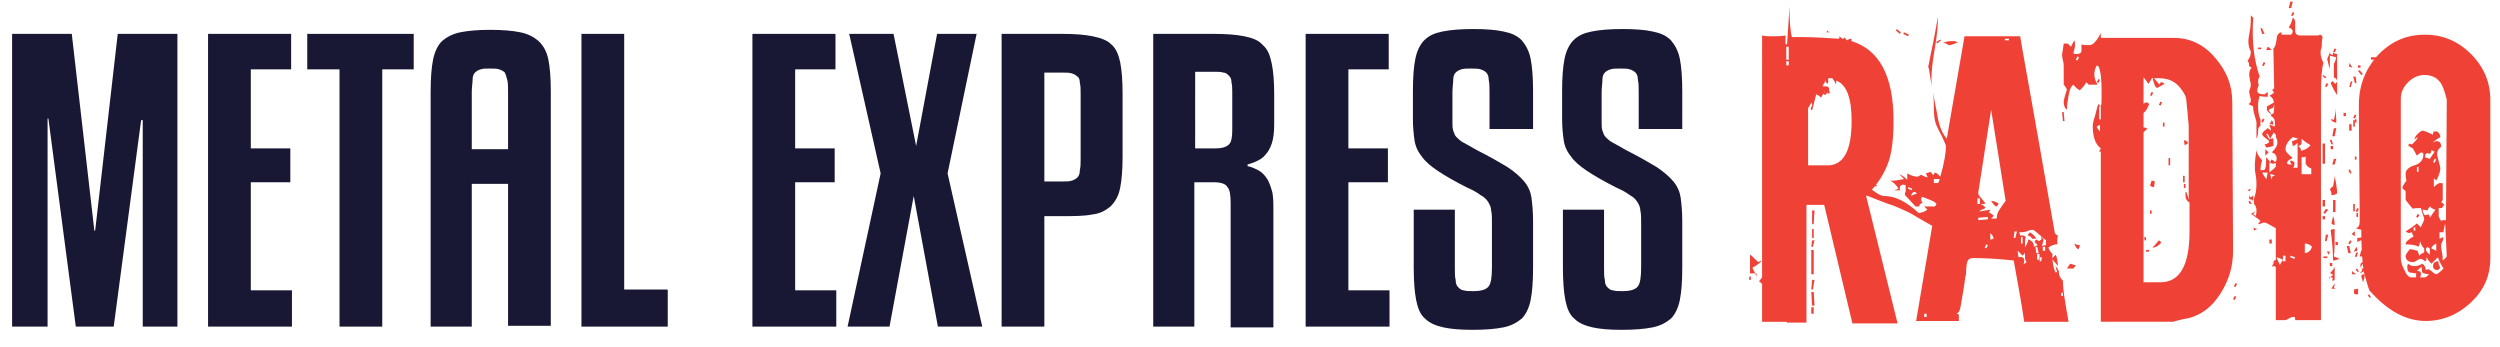 <?xml version="1.0" encoding="utf-8"?>
<!-- Generator: Adobe Illustrator 17.1.0, SVG Export Plug-In . SVG Version: 6.00 Build 0)  -->
<!DOCTYPE svg PUBLIC "-//W3C//DTD SVG 1.1//EN" "http://www.w3.org/Graphics/SVG/1.1/DTD/svg11.dtd">
<svg version="1.1" id="Layer_1" xmlns="http://www.w3.org/2000/svg" xmlns:xlink="http://www.w3.org/1999/xlink" x="0px" y="0px"
	 viewBox="0 0 310 43" enable-background="new 0 0 310 43" xml:space="preserve">
<g>
	<path fill="#EF4136" d="M242.9,5.2c-0.5,0.2-0.9,0.4-1.2,0.4c-0.1,0-0.2-0.1-0.4-0.2c-0.2-0.1-0.3-0.1-0.4-0.1
		c0.3-0.1,0.7-0.2,1-0.2c0.1,0,0.3,0,0.5,0C242.6,5.2,242.8,5.3,242.9,5.2 M240.7,5l-0.5,0.4l-0.1-0.2l0.5-0.3L240.7,5z M236.7,4.3
		l-0.1,0.2L236,4.2l0.1-0.2L236.7,4.3z M235.7,4l-0.1,0.2l-0.5-0.4l0.1-0.2L235.7,4z M226.9,4c-0.3,0-0.4,0-0.4,0.1v0
		c0-0.2,0.1-0.3,0.1-0.3C226.7,3.9,226.8,4,226.9,4 M229.6,15c0-2.8-0.6-4.5-1.9-5c0,0.2,0,0.4-0.1,0.4c0-0.2-0.2-0.4-0.4-0.7h-0.5
		c0,0.1,0,0.2,0,0.3c0,0.2,0,0.3-0.1,0.4c-0.2-0.2-0.3-0.4-0.3-0.5c0,0.4-0.1,0.6-0.4,0.6c0.1,0,0.2,0,0.2,0.1
		c0,0.1-0.1,0.1-0.1,0.2c0.1-0.1,0.2-0.1,0.4-0.1c0.2,0,0.4,0.1,0.4,0.3c0,0.3,0.1,0.5,0.1,0.5c0,0-0.1,0.1-0.1,0.1c0,0-0.1,0-0.1,0
		c-0.1,0-0.1-0.1-0.1-0.2c0,0.1-0.1,0.2-0.3,0.4l-0.2-0.2c0.1-0.1,0.2-0.2,0.2-0.3l-0.5,0.8c-0.1-0.1-0.3-0.3-0.6-0.4
		c-0.1,0.5-0.3,1.1-0.5,2l-0.2-0.2c0.1-0.2,0.2-0.4,0.2-0.5c0-0.1,0-0.2-0.1-0.3c0,0.1-0.1,0.2-0.2,0.4c-0.1,0.1-0.2,0.3-0.2,0.4v7
		h2.7C228.7,20.3,229.6,18.5,229.6,15 M221.8,7.6h-0.3v0.5h0.3V7.6z M221.8,5.8h-0.3v1.6h0.3V5.8z M221.5,39.9h-3v-4.7
		c-0.2-0.2-0.3-0.3-0.4-0.3l0.4-0.5V4.4c0.4,0.1,0.9,0.1,1.3,0.1c0.5,0,1,0,1.6-0.1c0,0.2,0,0.6,0,1c0,0.1,0.1,0.1,0.2,0.1
		c0.1-1.5,0.2-3,0.3-4.7c0,1.9,0.1,3.1,0.3,3.8c0.4,0,1,0,1.5,0c1.2,0,2.6,0.1,4.3,0.2c0.1-0.1,0.1-0.1,0.1-0.2c0-0.1,0-0.1-0.1-0.2
		c0.2,0.2,0.4,0.4,0.5,0.4c0.2,0,0.2-0.1,0.2-0.2l0.3,0.4c0.2-0.1,0.4-0.2,0.5-0.2c0.1,0,0.1,0.1,0.1,0.3c3.5,1.1,5.2,4.4,5.2,9.9
		c0,2.1-0.2,3.8-0.6,5c-0.5,1.5-1.4,2.9-2.8,4.3l3.9,15.8h-5.6l-3.5-14.7h-2.2V40h-2.4 M217.1,34.7h-0.2v-0.4h0.2V34.7z"/>
	<path fill="#EF4136" d="M257.9,30.4c0,0.2-0.1,0.4-0.2,0.5c-0.1,0-0.3-0.2-0.5-0.7C257.4,30.3,257.6,30.4,257.9,30.4 M255.8,36.3
		h-0.2v0.4h0.2V36.3z M255.2,33c-0.4-0.5-0.7-0.8-0.7-0.9c0-0.1,0.1-0.2,0.4-0.5C255,31.7,255.1,32.1,255.2,33 M253.6,30.6h-0.3v0.5
		h0.3V30.6z M253.2,31.9H253l-0.1,0.5h0.2L253.2,31.9z M252.9,31.5h-0.3v0.7h0.3V31.5z M252.8,31.4l-0.2-0.8h-0.2l0.1,0.8H252.8z
		 M252.5,29.6h-0.5c-0.2-0.3-0.4-0.4-0.6-0.4l0.3-0.4C252,29,252.3,29.2,252.5,29.6 M250.8,29.4h-0.2v0.8h0.2V29.4z M254,30
		c-0.1-0.1-0.5-0.3-1-0.8c-0.5-0.4-0.8-0.7-0.9-0.7c-0.2,0-0.4,0-0.8,0.2c-0.4,0.1-0.6,0.1-0.8,0.1h-0.1c0,0.2,0.1,0.3,0.1,0.4
		c0.1,0,0.2,0,0.3,0c0.2,0,0.3,0.1,0.4,0.2c-0.1,0.2-0.1,0.4-0.1,0.7v0.2c0,0.1,0,0.2,0,0.4c0.2-0.4,0.4-0.7,0.4-1
		c0.4,0.1,0.7,0.4,0.7,0.8c0,0,0,0.1,0,0.1c0.3-0.1,0.4-0.2,0.4-0.2c0,0,0.1,0,0.1,0c-0.2-0.2-0.4-0.3-0.4-0.5l0.2-0.2
		c0.1,0.1,0.2,0.1,0.4,0.2c0-0.1,0.1-0.1,0.2-0.2c0.1,0.1,0.1,0.2,0.1,0.3c-0.1-0.5-0.1-0.7-0.1-0.7l0.3,0.4c0,0.1,0,0.2-0.1,0.4
		c0,0.2-0.1,0.3-0.1,0.4c0.1,0,0.3-0.1,0.5-0.1c0-0.2,0-0.4,0-0.7C253.7,29.8,253.9,29.9,254,30 M251.3,32.5
		c-0.2-0.2-0.2-0.5-0.2-0.8c0-0.1,0-0.2,0-0.4c0,0.1-0.1,0.2-0.3,0.4l-0.6-0.6c0,0.4,0.1,0.7,0.1,0.8c0.4-0.1,0.7,0,0.7,0.4
		c0,0.1,0,0.3-0.1,0.5L251.3,32.5z M250.1,28.7h-0.3l-0.1,0.8h0.2L250.1,28.7z M249.1,4.8h-0.5V5h0.5V4.8z M247.8,25.2
		c0,0.2-0.1,0.3-0.2,0.4c-0.2,0-0.4-0.2-0.7-0.7C247.1,24.9,247.4,25,247.8,25.2 M247.2,29.6c0-0.2-0.1-0.4-0.4-0.7v0.3
		c0,0.2,0,0.3,0,0.5C247,29.7,247.1,29.6,247.2,29.6 M246.5,30.4l-0.2-0.1l-0.2,0.4l0.2,0.1L246.5,30.4z M246.5,27.2v-0.3l-1.2,0.1
		v0.3L246.5,27.2z M248.7,24.9l-1.8-11.3l-1.6,10.3c0,0.2,0.1,0.4,0.4,0.7c0.3,0.4,0.5,0.6,0.5,0.6c-0.1,0.1-0.3,0.1-0.6,0.1
		c0.4,0.2,0.6,0.4,0.6,0.5c-0.2,0.1-0.5,0.2-0.8,0.4c0.2,0,0.4,0,0.7-0.1c0.3,0,0.6-0.1,0.7-0.1c0,0.1-0.1,0.2-0.2,0.3l0.6,0.4
		c0,0.1-0.1,0.2-0.3,0.4h0.7v-0.1c0-0.3,0.1-0.7,0.4-1.1C248.2,25.6,248.4,25.3,248.7,24.9 M245.5,24.6h-0.3v0.7h0.3V24.6z
		 M240.5,22.2h-0.7v0.5h0.5C240.4,22.6,240.5,22.4,240.5,22.2 M240.3,2.3c0,0.9-0.1,2.1-0.4,3.8c-0.3,1.7-0.4,2.9-0.4,3.7
		c0,0.5,0,0.9,0.1,1.4c-0.1-0.6-0.2-1.4-0.4-2.6c0-0.1-0.1-0.2-0.1-0.4l0,0.1c0-0.1,0.2-0.9,0.5-2.5c0.2-0.8,0.4-2.1,0.7-3.7V2.3z
		 M238.9,38.9h-0.3v0.4h0.3V38.9z M237.7,24c-0.1-0.1-0.2-0.2-0.3-0.2c-0.2,0-0.4,0.2-0.4,0.5C237.1,24.2,237.4,24.1,237.7,24
		 M237.1,23.4l-0.5-0.2v0.2l0.5,0.2L237.1,23.4z M232.7,23.1h-0.4v-0.2h0.4V23.1z M232.3,21.7l-1.5-0.6l0.7-0.2
		C231.6,21.1,231.9,21.3,232.3,21.7 M256.5,39.9h-5.5c-0.4-2.8-0.9-5.3-1.3-7.6c-1.9-0.2-3.5-0.3-5-0.3c-0.5,0-0.7,0.2-0.8,0.6
		c0,0.1-0.1,0.5-0.1,1.1c0,0.2,0,0.4-0.1,0.6c-0.1,0.9-0.3,2.1-0.6,3.8c-0.1,0.4-0.2,0.7-0.5,0.8l0.3,0.1v0.8h-5.3l2-11.8
		c-0.2-0.1-0.9-0.5-2.1-1.2c-0.6-0.4-1.5-0.8-2.7-1.3c-1-0.3-2.4-0.9-4.2-1.6c-0.1,0-0.3-0.2-0.7-0.6c-0.3-0.3-0.6-0.4-0.8-0.4
		l-0.2-0.3c0,0,0-0.1,0-0.1c0-0.1-0.1-0.2-0.3-0.2c0.3-0.2,0.8-0.2,1.3-0.2c0.3,0,0.9,0.4,1.8,1.1c0.9,0.7,1.5,1.1,1.9,1.1
		c1.4,0,2.8,0.7,4.3,2.1c0.3,0,0.7-0.1,1.1-0.4l-0.4-0.4h0.9l0.3,0c0.1,0,0.1,0,0.1,0l0.2-0.2l0-0.1c0-0.2-0.6-0.5-1.8-0.9l-0.1,0.4
		l0,0c0.1,0.1,0.1,0.2,0.2,0.4c-0.1,0-0.2,0-0.3,0.1c-0.1,0.1-0.1,0.2-0.1,0.3h-0.5c0-0.1-0.3-0.3-0.7-0.8c-0.4-0.4-0.6-0.6-0.6-0.7
		c0-0.1,0-0.2,0.1-0.3V23c-0.1-0.1-0.2-0.1-0.3-0.1c-0.3,0-0.5,0.2-0.4,0.7h-0.8c0.2,0,0.3-0.1,0.6-0.2c-0.2-0.4-0.6-0.8-1-1
		c0.1,0,0.2,0,0.4,0c0.3,0,0.8-0.1,1.3-0.2l-0.6-0.6c0.5,0.2,0.8,0.5,1,0.7c0-0.2,0-0.5,0-0.8c0.5,0.3,0.9,0.4,1.2,0.4
		c0.1,0,0.2,0,0.3-0.1c0.1-0.1,0.2-0.1,0.3-0.1c0.1,0.1,0.4,0.2,0.7,0.3c0,0,0-0.1,0-0.1l-0.2-0.4c0.4-0.1,0.6-0.2,0.5-0.2
		c0.1,0,0.2,0.1,0.4,0.4c0.1,0,0.1-0.1,0.2-0.3c0.2,0,0.4,0.2,0.7,0.5c0.5-1.7,0.7-3,0.7-3.8c0-0.1-0.2-0.5-0.5-1.2
		c-0.4-0.7-0.6-1.2-0.7-1.4c-0.2-0.5-0.3-1.2-0.3-2c0-0.5,0-1.1-0.1-2c0,0.1,0.2,1,0.5,2.6c0.2,1.4,0.6,2.4,1.2,3.1l2.2-12.7h6.9
		c0,0.2,1.5,8.3,4.3,24.4c0.1,0.2,0.3,0.3,0.4,0.3c-0.1,0.2-0.1,0.6-0.1,1.1h-0.1c-0.2,0-0.6,0.1-1,0.4c0.1,0.3,0.3,0.6,0.6,0.9
		l-0.1-0.2v0.4c0,0.7,0.1,1.4,0.4,2l0.2-0.1c-0.1-0.2-0.2-0.5-0.2-0.8c0,0.1,0.2,0.4,0.4,0.7c0,0.1,0,0.2,0,0.2c0,0.4,0.2,0.7,0.5,1
		C255.8,36,256.1,37.6,256.5,39.9 M228.2,21.6l-0.3,0.3c-0.3-0.1-0.7-0.5-1.1-1c0.6,0.4,0.9,0.6,1,0.6c0.1,0,0.2,0,0.2-0.1
		c0,0,0-0.1-0.1-0.1C228,21.3,228.1,21.4,228.2,21.6 M226.4,21.2l-0.8-0.1v-0.3l0.8,0.2V21.2z"/>
	<path fill="#EF4136" d="M271,23.3h-0.2v-0.5h0.2V23.3z M271.3,17.8l-0.4,0.2l-0.1-0.6C271.1,17.4,271.3,17.6,271.3,17.8
		 M270.9,22.6h-0.2v-0.8h0.2V22.6z M269.1,20.5h-0.2v-0.9h0.2V20.5z M268.4,15.7h-0.2v-0.5h0.2V15.7z M268.1,12.7l-0.2,0.4l-0.2-0.1
		l0.2-0.4L268.1,12.7z M268,30.1c-0.4,0.4-0.7,0.6-1.1,0.6c0.2-0.2,0.5-0.5,0.8-0.9C267.9,29.9,267.9,30,268,30.1 M266.8,26.5h-0.2
		v-0.4h0.2V26.5z M267,11.5l-0.2,0.4l-0.2-0.1l0.2-0.4L267,11.5z M267.2,22.5l-0.1,0.7c-0.2,0-0.4-0.1-0.5-0.2l0.2-0.6
		C266.8,22.4,267,22.4,267.2,22.5 M266.5,31.2h-0.4V31h0.4V31.2z M266.1,29.8h-0.2v-0.4h0.2V29.8z M271.5,28.7v-3.6
		c-0.4-0.2-0.5-0.5-0.5-1v-0.3h0.1c0.2,0.5,0.3,0.9,0.3,1l0-9v-0.2c-0.1-1.2-0.2-2.2-0.3-3.2c0-0.3-0.2-0.8-0.6-1.3
		c-0.7-1-1.6-1.4-2.8-1.4c-0.2,0-0.4,0-0.6,0c0.2,0.2,0.4,0.5,0.7,0.8c0-0.2,0.1-0.3,0.2-0.3c0.2,0,0.3,0.1,0.4,0.2
		c-0.2,0.1-0.5,0.3-0.9,0.5c-0.2,0-0.4-0.4-0.6-1.3c-0.1,0.2-0.3,0.5-0.5,0.8c-0.2-0.3-0.4-0.6-0.6-0.8v3.4c0-0.2,0.2-0.3,0.4-0.3
		c0.1,0,0.2,0.1,0.3,0.2c-0.2,0.5-0.4,0.9-0.7,1.1v1.8c0.2,0,0.4,0.1,0.5,0.2c-0.1,0-0.3,0.2-0.5,0.4V35h2.1
		C270.3,35,271.5,32.9,271.5,28.7 M218.4,32.3c0,0.2-0.4,0.5-1.1,0.9c0.3,0.6,0.5,1,0.5,1.2v-0.1c0,0,0-0.1,0-0.2c0-0.1,0-0.2,0-0.2
		h-0.8v-0.8c0-0.9,0-1.4,0-1.5c0.1,0,0.3,0.2,0.6,0.5c0.3,0.3,0.4,0.4,0.5,0.4C218,32.5,218.2,32.4,218.4,32.3 M260.5,13.2h-0.2v1.6
		h0.2V13.2z M260.4,16.3v-0.8c-0.1,0-0.2,0.1-0.4,0.2C260,15.8,260.2,16.1,260.4,16.3 M260.4,9.9l-0.2,0.4l-0.2-0.1l0.2-0.4
		L260.4,9.9z M257.8,7.1L257.6,7l-0.2,0.4l0.2,0.1L257.8,7.1z M257.4,32.9l-0.3,0.4h-0.8c0.1-0.2,0.3-0.4,0.4-0.6L257.4,32.9z
		 M256,15h-0.2l-0.1-1.1h0.2L256,15z M276.9,31.1c0,1.9-0.5,3.6-1.5,5.2c-1.1,1.8-2.5,2.8-4.2,3.2c-0.2,0-0.6,0.1-1,0.2l-0.4,0.1
		c-0.2,0-0.2,0.1-0.2,0.1h-9.1V18.8c0,0-0.1,0-0.1,0c0,0-0.1,0-0.1,0.1c0-0.2,0.1-0.3,0.2-0.5c-0.7-0.5-1-1.5-1-2.8
		c0-0.2,0.1-0.7,0.3-1.3c0.2-0.8,0.3-1.2,0.4-1.4l0.3,0.3c0.1-0.2,0.1-0.8,0.1-1.7c0-1.6-0.1-2.7-0.4-3.3c-0.1,0-0.1,0-0.2-0.1
		c-0.2,0.4-0.3,0.7-0.3,1.1c0,0.4,0.1,0.8,0.4,1.3H259l-0.3-0.3c-0.2,0.4-0.5,0.7-0.8,1c-0.2-0.1-0.5-0.3-0.8-0.7
		c-0.3,0.2-0.5,0.7-0.6,1.4c-0.1,0.6-0.2,1.1-0.2,1.7c-0.3-0.2-0.4-0.6-0.4-1c0-0.1,0.1-0.6,0.4-1.5c-0.2-0.4-0.4-0.6-0.4-0.6
		c0-0.2,0-0.6,0-1.1c0-0.5,0-0.8,0-1.1c0-0.2,0-0.5-0.1-0.8c-0.1-0.4-0.1-0.7-0.1-0.8c0,0,0.1-0.5,0.2-1.3h0.5l0.4,0.4l0.4-0.8
		c0.1,0.2,0.1,0.4,0.1,0.6c0,0.3-0.1,0.6-0.2,1c0.1,0.1,0.2,0.1,0.4,0.1c0.3,0,0.6-0.1,0.6-0.4c0,0,0-0.3,0-0.8
		c0.2,0.1,0.5,0.1,1,0.1c0.4,0,0.9-0.5,1.4-1.5v0.6h9.1c1.9,0,3.7,0.8,5.1,2.5c1.4,1.6,2.1,3.4,2.1,5.4L276.9,31.1z"/>
	<path fill="#EF4136" d="M296.5,27.2c-0.1-0.6-0.4-1-0.8-1.2l0.7-0.6C296.5,25.7,296.5,26.3,296.5,27.2 M294.6,31.3h-0.3v-0.5h0.3
		V31.3z M295.1,7.4H294V7.1h1.1V7.4z M294.1,9.8l-0.4,0.5l-0.2-0.1l0.4-0.5L294.1,9.8z M294,9.5l-0.4,0.2V9.4l0.3-0.2L294,9.5z
		 M293.4,10.5l-0.4,0.2v-0.2l0.3-0.2L293.4,10.5z M293.2,34.3c0,0.2-0.1,0.5-0.2,0.7c-0.1-0.5-0.2-0.7-0.2-0.7
		c0-0.2,0.1-0.3,0.4-0.3l0,0.2V34.3z M293.6,33.8c0-0.1-0.1-0.3-0.2-0.4c-0.2,0.2-0.5,0.4-0.8,0.5c0.2-0.2,0.3-0.3,0.3-0.4
		c0-0.1,0-0.1-0.1-0.2c0.3,0,0.4,0,0.5,0.1c0.2-0.2,0.3-0.5,0.3-1c0,0.3,0,0.7,0,1.1V33.8z M293.3,32.1c0,0.1-0.2,0.4-0.6,1.1v-0.5
		C293,32.5,293.2,32.3,293.3,32.1 M293.3,31.8L293.3,31.8c-0.4,0-0.6,0-0.7,0l0.2-0.8C292.9,31.1,293.1,31.3,293.3,31.8 M293,9.2
		l-0.2,0.1l-0.4-0.5l0.2-0.1L293,9.2z M292.7,8.4h-0.3V8.1h0.3V8.4z M293.3,29.8c-0.3-0.1-0.6,0-1,0.2v-0.5c0,0,0.3,0,0.8-0.1
		C293.2,29.6,293.2,29.8,293.3,29.8 M292.5,33.7h-0.2l-0.2-0.3l0.2-0.1L292.5,33.7z M292.4,31.3l-0.2,0.6l-0.2-0.1l0.2-0.5H292.4z
		 M292.2,15.2H292v-0.4h0.2V15.2z M292.3,31.1c-0.1,0-0.3,0.1-0.5,0.1c0.1,0,0.2-0.2,0.4-0.6C292.3,30.8,292.3,31,292.3,31.1
		 M292.2,14.3l-0.2,0.4l-0.2-0.1l0.2-0.4L292.2,14.3z M292.2,10.3H292l-0.2-0.8h0.3L292.2,10.3z M292.2,34.1
		c-0.1-0.1-0.3-0.1-0.6-0.1c0.1-0.2,0.1-0.3,0.1-0.4L292.2,34.1z M291.6,29.9l-0.2,0.4l-0.2-0.1l0.2-0.4L291.6,29.9z M291.5,31.4
		h-0.3l-0.2-0.9h0.3L291.5,31.4z M291.6,16.2h-0.3v-0.8h0.3V16.2z M291.7,8.4c-0.2-0.1-0.3-0.1-0.4-0.1V7.8
		C291.4,7.9,291.6,8.2,291.7,8.4 M291.6,21.5h-0.2l-0.2-0.4l0.2-0.1L291.6,21.5z M291.7,10.1l-0.2,0.7h-0.2l0.2-0.7H291.7z
		 M290.9,14.4h-0.3V14h0.3V14.4z M289.9,30.4h-0.3V30h0.3V30.4z M289.6,26.3h-0.3v-1.5h0.3V26.3z M289.7,6.1l-0.2,0.4l-0.2-0.1
		l0.2-0.4L289.7,6.1z M289.7,19.7l-0.2,0.7h-0.3l0.2-0.7H289.7z M289.7,15.9l-0.2,1h-0.3l0.2-1H289.7z M289.7,35.8h-0.6
		c0.2-0.4,0.4-0.6,0.4-0.7c0,0.4-0.1,0.6-0.1,0.4C289.4,35.7,289.5,35.8,289.7,35.8 M289.5,27.9c-0.2,0-0.3-0.1-0.4-0.2
		c0.1-0.5,0.2-0.8,0.2-0.9C289.4,27,289.5,27.4,289.5,27.9 M289.3,18.5H289v-0.4h0.3V18.5z M290.1,32.1c-0.3,0.1-0.6,0.2-0.8,0.2
		c0-1-0.1-2.3-0.3-3.8c0.1,0,0.3-0.1,0.5-0.1c0,1.6,0,2.8-0.1,3.4C289.7,31.9,289.9,32,290.1,32.1 M289.7,15.2
		c-0.2,0-0.5-0.1-0.7-0.4h0.1c0.1,0,0.2,0,0.3,0.1c0.1-0.4,0.2-0.9,0.2-1.5C289.6,13.9,289.7,14.5,289.7,15.2 M289.8,24
		c-0.2,0.1-0.4,0.2-0.7,0.2c0-0.2,0-0.5-0.2-0.7c0,0,0.1-0.2,0.4-0.4c0.1-0.5,0.2-1,0.2-1.3C289.7,22.8,289.8,23.5,289.8,24
		 M289.2,33h-0.3v-0.4h0.3V33z M289.3,17.9h-0.2l-0.2-0.5l0.2-0.1L289.3,17.9z M289.5,34.6c0,0.2,0-0.2,0-1.5
		c-0.1,0.2-0.3,0.5-0.6,0.8c0,0,0.1,0,0.1,0c0.1,0,0.2,0.1,0.3,0.2c-0.3,0.2-0.5,0.4-0.5,0.6c0-0.2,0-0.3,0.1-0.4
		c0.1,0,0.2,0.1,0.4,0.2c-0.1,0.1-0.1,0.2-0.1,0.3C289.4,34.8,289.5,34.8,289.5,34.6 M288.9,31.1c0,0.2-0.1,0.4-0.2,0.5
		c0-0.2-0.1-0.3-0.2-0.4C288.8,31.2,288.9,31.2,288.9,31.1 M289.7,7.1l-0.8-0.2c0,0.3,0,0.9,0,1.6c-0.1-0.2-0.2-0.6-0.3-1.1
		c-0.1,0-0.1,0.1-0.1,0.2c0-0.1,0.1-0.3,0.2-0.6c0.1-0.2,0.2-0.4,0.2-0.6c0,0.2,0.1,0.4,0.3,0.4c0.1,0,0.1-0.1,0.1-0.3
		c0.1,0.1,0.3,0.2,0.5,0.2v1.3V11l0,0.8c0,0,0,0,0,0c-0.2-0.3-0.5-0.8-0.8-1.5c0.1-0.1,0.2-0.2,0.2-0.3c0,0.1,0.2,0.2,0.4,0.4
		l0.2-0.3c0-0.2-0.1-0.4-0.4-0.5V8c0-0.1,0.1-0.3,0.2-0.5C289.6,7.3,289.7,7.2,289.7,7.1 M288.7,29.1l-0.2,0.8h-0.2l0.1-0.8H288.7z
		 M288.7,10.4l-0.2,0.4l-0.2-0.1l0.2-0.4L288.7,10.4z M288.7,26l-0.4,0.5l-0.2-0.1l0.3-0.5L288.7,26z M288.6,32h-0.5v-0.2h0.5V32z
		 M288.5,9.6l-0.2,0.1L288,9.4l0.1-0.1L288.5,9.6z M288.3,27.2H288v-0.4h0.3V27.2z M288.3,25.6H288v-0.8h0.3V25.6z M288.3,20.3H288
		v-2.5h0.3V20.3z M286.7,30.6c-0.3-0.3-0.6-0.4-0.9-0.4v0.3v0.2c0,0.2,0,0.4,0,0.7C286.3,31.3,286.5,31.1,286.7,30.6 M286.6,21.5
		v-0.6c-0.5-0.2-0.7-0.5-0.7-0.7c0-0.1,0-0.2,0-0.4c0-0.2,0-0.3,0-0.4c-0.1,0.1-0.3,0.1-0.5,0.1c0,0.9,0,1.6,0,2.1H286.6z M286.5,18
		c-0.3-0.2-0.7-0.4-1.1-0.8v0.5c0,0.2-0.1,0.3-0.4,0.4c0.2,0.2,0.4,0.4,0.3,0.6C285.8,18.6,286.2,18.4,286.5,18 M284.5,1.6L284.3,2
		l-0.2-0.1l0.2-0.4L284.5,1.6z M284.6,31.9l-0.6-0.2v0.2l0.5,0.2L284.6,31.9z M284.3,0.2l-0.2,0.8h-0.3l0.2-0.8H284.3z M285,17.2
		l-0.7-0.2c-0.6,0.5-0.9,1-0.9,1.5c0,0.3,0.3,0.6,0.9,1.1c-0.5,0.2-0.7,0.4-0.7,0.6c0,0.2,0.2,0.2,0.6,0.2c-0.1-0.1-0.2-0.2-0.2-0.3
		c0-0.1,0-0.2,0.1-0.2c0.1,0,0.2,0.1,0.4,0.2v0.1c0,0.3,0,0.5-0.2,0.6h0.6v-3.1c-0.2,0.2-0.4,0.4-0.6,0.4l-0.1-0.6
		C284.3,17.5,284.6,17.4,285,17.2 M283.4,31.7h-0.3v0.7h0.3V31.7z M283.1,32.2c-0.2-0.1-0.5-0.2-0.8-0.3c0,0.1,0.1,0.3,0.2,0.5
		c0.1,0.2,0.2,0.4,0.2,0.5C282.8,32.6,283,32.4,283.1,32.2 M282.1,21.8c-0.1-0.1-0.3-0.2-0.6-0.2l0.2,0.7
		C281.7,21.9,281.8,21.8,282.1,21.8 M281.7,30.2h-0.3v-0.5h0.3V30.2z M282.2,20.7v-0.5c-0.1,0-0.2,0.1-0.3,0.1
		c-0.2,0-0.4-0.1-0.5-0.2v1.3c0.1-0.1,0.3-0.3,0.6-0.5C282.1,20.7,282.2,20.7,282.2,20.7 M281.9,15.5c-0.1-0.1-0.3-0.1-0.5-0.1
		c0.1-0.1,0.2-0.3,0.3-0.5C281.8,15,281.9,15.2,281.9,15.5 M282,12.7c0,0.4-0.1,0.6-0.2,0.7c-0.3,0.1-0.5,0.2-0.5,0.3
		c0.2,0.2,0.3,0.3,0.3,0.5l-0.5-0.5v-0.5C281.3,13.1,281.6,12.9,282,12.7 M281.7,6.2c-0.2,0-0.4,0-0.7,0l0.2-0.4
		C281.4,5.9,281.5,6,281.7,6.2 M281.5,17.2l-0.3-0.6H281l0.4,0.7L281.5,17.2z M281.3,18.9c-0.2,0.2-0.3,0.3-0.4,0.4c0,0,0-0.2,0-0.7
		v-0.1L281.3,18.9z M280.9,7.8l-0.2,0.4l-0.2-0.1l0.2-0.4L280.9,7.8z M281.2,21.4h-0.7c0.1,0.2,0.3,0.5,0.5,0.8
		C281,22.3,281.1,22,281.2,21.4 M280.8,14.8l-0.2,0.4l-0.2-0.1l0.2-0.4L280.8,14.8z M280.8,4.2h-0.3l-0.2-0.7h0.2L280.8,4.2z
		 M280.4,6.1h-0.4V5.9h0.4V6.1z M279.9,28.4c-0.2,0.1-0.3,0.1-0.4,0.2c0-0.2-0.1-0.4-0.2-0.4L279.9,28.4z M288.1,7.8
		c-0.2,0.7-0.3,2-0.3,3.8v28.1h-3.2c0-0.1,0-0.1,0-0.2c0-0.2-0.1-0.2-0.3-0.2c-0.1,0-0.3,0.1-0.5,0.2c-0.2,0.1-0.3,0.2-0.5,0.2h-1.1
		v-6.6c-0.1,0-0.1-0.1-0.2-0.1c-0.1,0-0.2,0-0.3,0.1c0.1-0.2,0.2-0.4,0.3-0.7c-0.1,0.1-0.2,0.1-0.4,0.3c0.2-0.2,0.4-0.4,0.6-0.5
		v-3.9c-0.7-0.4-1.2-0.7-1.4-0.7c-0.1,0-0.2,0-0.4,0.1c-0.2,0.1-0.3,0.1-0.4,0.1c0,0,0,0,0,0c0,0,0.1-0.2,0.3-0.4
		c-0.2-0.2-0.6-0.5-1.2-0.9c0.1,0,0.3-0.1,0.5-0.3c0,0.1-0.1,0.2-0.2,0.4c0.1,0,0.2,0.1,0.3,0.2c0.1-0.3,0.1-0.5,0.1-0.7
		c0-0.4-0.1-0.6-0.3-0.8v-0.7c0.2-0.5,0.3-1.1,0.3-1.7c0-0.3,0-0.7-0.1-1.2c-0.1-0.5-0.1-0.9-0.1-1.2c0-0.5,0.1-1.2,0.2-1.9
		c0,0.3,0.2,0.7,0.7,1.3c-0.1,0.3-0.2,0.7-0.2,1.2h0.4c0.2-0.1,0.2-0.2,0.2-0.3c0.1-0.1,0.1-0.5,0.1-1.3c0.1,0.1,0.3,0.3,0.5,0.6
		c0.1-0.1,0.1-0.2,0.1-0.3c0.2,0,0.3,0.1,0.5,0.3c0.2-0.1,0.2-0.3,0.2-0.5c0-0.3-0.2-0.6-0.6-0.7l0,0c0.5-0.5,0.7-0.9,0.7-1.2
		c0-0.1,0-0.3-0.1-0.5c-0.1-0.2-0.1-0.4-0.1-0.5c-0.1-0.1-0.2-0.2-0.3-0.3c0,0.2-0.2,0.4-0.4,0.8c0,0,0.1,0,0.1,0
		c0.1,0,0.2,0,0.3-0.1c0,0.1,0,0.3,0,0.5v0.5c0,0-0.1,0-0.2,0c0.2,0,0,0.1-0.7,0.2c0-0.1-0.1-0.2-0.2-0.4c0.2,0,0.4-0.1,0.6-0.3
		c0-0.1-0.2-0.3-0.5-0.5c-0.3-0.2-0.4-0.4-0.4-0.5c0-0.1,0.1-0.2,0.3-0.4c0.2-0.1,0.3-0.2,0.3-0.3c0.1,0,0.3,0.1,0.5,0.3
		c0,0,0,0,0-0.1c0-0.1-0.1-0.3-0.2-0.6c0.2,0,0.5,0.1,0.6,0.2c0.1-0.1,0.1-0.2,0.1-0.4c0-0.5-0.2-0.8-0.5-0.9c0-0.2,0.1-0.3,0.2-0.3
		l0.1,0c0.1-0.4,0.1-0.7,0.1-1c0-0.6-0.2-1.1-0.6-1.2c0.1-0.1,0.3-0.2,0.6-0.4c-0.2-0.2-0.2-0.3-0.2-0.4c0-0.1,0.1-0.1,0.2-0.1
		L281.9,6c0.2-0.1,0.3-0.5,0.4-1.1c0-0.6,0.3-0.9,0.7-0.9c-0.1,0-0.1,0.1-0.1,0.3h1.2c0.1-0.1,0.2-0.3,0.2-0.4
		c0-0.2-0.2-0.4-0.5-0.5c0.2-0.3,0.4-0.7,0.5-1.2c0.2,0.1,0.3,0.3,0.3,0.6c0,0.1,0,0.3,0,0.5c0,0.2,0,0.4,0,0.5
		c0,0.4,0.2,0.6,0.7,0.6h2.2c0,0,0.1-0.1,0.2-0.1c0.1,0,0.2,0.1,0.3,0.3c-0.1,0.4-0.1,0.8-0.1,1.2C287.6,6.5,287.8,7.2,288.1,7.8
		 M279.4,24.2c0,0.1,0,0.4,0,0.9c0-0.3-0.2-0.4-0.5-0.4v-0.6c0,0.2,0.1,0.3,0.2,0.4L279.4,24.2z M279.2,25.3H279l-0.2-0.3l0.2-0.1
		L279.2,25.3z M281.2,12c-0.2,0-0.6,0-1-0.1c-0.1,0.3-0.2,0.7-0.2,1.2c0,0.8,0.1,1.3,0.3,1.7v0.8c-0.2,0.1-0.3,0.3-0.3,0.7
		c0,0.5-0.1,0.7-0.2,0.9c0-0.7,0-1.3,0-2c0-0.2-0.1-0.4-0.2-0.8c-0.1-0.4-0.2-0.7-0.2-0.9c0-0.1,0-0.2,0-0.3
		c-0.2-0.1-0.4-0.2-0.6-0.3c0.2-0.1,0.3-0.2,0.3-0.4c0-0.1,0-0.3-0.1-0.6c-0.1-0.3-0.1-0.5-0.1-0.6c0,0,0-0.1,0.1-0.3
		c0-0.1,0.1-0.3,0.1-0.3c0-0.2,0-0.4-0.1-0.7c0-0.3-0.1-0.5-0.1-0.7c0-0.4,0.1-0.7,0.3-0.9c-0.1-0.1-0.2-0.1-0.3-0.2
		c0-0.2,0-0.4-0.2-0.7c0.3-0.3,0.4-0.7,0.4-1.1c-0.2-0.4-0.3-0.8-0.3-1.3c0-0.3,0.1-0.8,0.2-1.4c0.1-0.6,0.1-1.1,0.1-1.4V1.9
		c0.1,0.1,0.2,0.2,0.3,0.3c-0.2,2.9,0.1,5.3,0.8,7.3C280,9.8,280,10,280,10.1c0,0.2,0,0.3,0.1,0.4c-0.1,0.3-0.2,0.5-0.2,0.7
		c0,0.4,0.3,0.5,0.9,0.5c0,0,0.1-0.1,0.4-0.3V12z M279.1,23.4C279.1,23.4,279.1,23.4,279.1,23.4c-0.1,0-0.2,0.1-0.4,0.2l-0.2-0.2
		c0.1,0.1,0.2,0.2,0.4,0.3C279,23.7,279,23.6,279.1,23.4 M277.4,35.2l-0.2,0.4l-0.2-0.1l0.2-0.4L277.4,35.2z M277.3,36.8l-0.2,0.4
		l-0.2-0.1l0.2-0.4L277.3,36.8z"/>
	<path fill="#EF4136" d="M303.4,31.8l-0.2-4.1c-0.1,0.5-0.2,0.8-0.2,1.1h-0.5v0.8l0.5-0.2c0,0.2-0.1,0.5-0.3,0.9c0,0.2,0,0.5,0.1,1
		c0.1,0.4,0.1,0.8,0.1,1C303.1,32.2,303.2,32,303.4,31.8 M302.1,19.7h-0.2l-0.2,0.4l0.2,0.1L302.1,19.7z M302.6,33.2l-0.3,0.3
		c-0.4,0-0.6-0.2-0.6-0.5c0-0.4,0.2-0.6,0.7-0.6C302.3,32.6,302.4,32.8,302.6,33.2 M302.1,30.2c-0.4,0.2-0.6,0.4-0.6,0.6
		c0.2,0.1,0.4,0.2,0.6,0.3c0-0.2,0-0.4,0-0.7V30.2z M301.3,31.6v-0.8c-0.1,0-0.2-0.1-0.3-0.2c-0.1,0.1-0.2,0.2-0.2,0.4
		C300.8,31.1,301,31.3,301.3,31.6 M301.9,18.8c-0.1,0-0.2-0.1-0.4-0.2c0,0.2-0.1,0.4-0.2,0.5c-0.1-0.1-0.2-0.1-0.3-0.1
		c-0.2,0-0.3,0.2-0.3,0.5l0.6,0.2C301.7,19.1,301.9,18.8,301.9,18.8 M302,26c-0.2,0-0.5-0.2-0.7-0.4c-0.1,0.1-0.2,0.3-0.3,0.5
		c-0.1,0-0.3-0.1-0.6-0.1c0,0.2,0.1,0.5,0.3,0.7c0.3-0.1,0.4-0.1,0.4-0.1c0.1,0,0.2,0.1,0.2,0.4C301.5,26.7,301.7,26.4,302,26
		 M301.2,34c-0.1,0-0.3,0-0.6-0.1c-0.2,0-0.3-0.2-0.3-0.4c0-0.1,0-0.2,0-0.4c-0.2,0.1-0.4,0.3-0.6,0.5c0.4,0,0.5,0.1,0.5,0.4
		c0,0,0,0.1-0.1,0.4h0.6C301,34.3,301.1,34.1,301.2,34 M300,26.7l-0.2,0.3l-0.2-0.1l0.2-0.4L300,26.7z M299.9,20.7h-0.2v0.6h0.2
		V20.7z M299.5,28.2h-0.2v0.4h0.2V28.2z M303.4,12.5c0-0.2-0.1-0.6-0.3-1.2c-0.2-0.6-0.4-1-0.6-1.2c-0.4-0.5-1-0.8-1.9-0.8
		c-0.7,0-1.4,0.3-2,0.9c-0.6,0.6-0.9,1.3-0.9,2V32c0,0.4,0.1,0.8,0.4,1.4c0.3,0.7,0.6,1,0.9,1h0.4c-0.1,0,0,0,0.2,0v-0.5
		c-0.2,0-0.5-0.1-0.8-0.1c-0.2-0.1-0.3-0.3-0.3-0.7c0,0,0-0.2,0.1-0.4c0.2,0.2,0.5,0.3,0.8,0.3c0.3,0,0.6-0.1,1-0.3
		c0.3,0.3,0.4,0.5,0.4,0.8c0.1-0.1,0.2-0.1,0.3-0.1c0.1,0,0.3,0.1,0.5,0.3c0.2,0.2,0.4,0.3,0.5,0.3c0.1,0,0.4-0.2,0.9-0.7
		c-0.2-0.3-0.5-0.8-0.7-1.4c-0.2,0.2-0.5,0.5-0.8,0.8c-0.2-0.2-0.4-0.4-0.6-0.8c0,0.4-0.1,0.5-0.2,0.5c-0.2-0.2-0.4-0.3-0.6-0.3
		c-0.1,0-0.2,0.1-0.4,0.2c-0.2,0.1-0.3,0.2-0.5,0.2c-0.6,0-0.9-0.3-0.9-0.8c0-0.1,0.2-0.4,0.5-0.8c0.3,0,0.6,0.1,1,0.2
		c0,0.1,0.1,0.3,0.2,0.6c0.1-0.1,0.3-0.3,0.6-0.4v-0.5c-0.3-0.3-0.4-0.5-0.5-0.9c0,0.2-0.1,0.4-0.2,0.7c-0.3-0.2-0.9-0.3-1.6-0.3v0
		c0-0.3,0.3-0.6,1-1c-0.1-0.1-0.2-0.3-0.2-0.5c-0.3,0.1-0.5,0.1-0.4,0.1c-0.1,0-0.2-0.1-0.4-0.2c0.3-0.2,0.8-0.5,1.4-1
		c0.1,0.1,0.3,0.3,0.5,0.5c0-0.1,0.1-0.3,0.2-0.5c0.1-0.2,0.2-0.4,0.2-0.5c0-0.2-0.1-0.4-0.2-0.7c-0.1-0.3-0.2-0.6-0.2-0.7
		c-0.5,0-0.9,0-1,0.1c-0.2-0.2-0.5-0.6-0.9-1.1c0-0.3,0-0.6,0-1.1c-0.2-0.2-0.4-0.3-0.4-0.4c0-0.2,0.2-0.5,0.5-0.9
		c-0.1-0.4-0.1-0.7-0.1-0.9c0-0.4,0.4-0.8,1.1-1c0.7-0.2,1.1-0.7,1.1-1.3c0-0.2-0.1-0.3-0.2-0.3c-0.1,0-0.3,0.1-0.6,0.4
		c-0.1-0.2-0.3-0.5-0.5-0.9c-0.2-0.1-0.4-0.2-0.6-0.4l0.2-0.2c0.1,0.1,0.2,0.1,0.3,0.1c0.4-0.4,0.7-0.7,0.7-0.9
		c-0.1,0.1-0.2,0.1-0.4,0.3v0c0-0.2,0.1-0.4,0.4-0.7c0.3-0.3,0.5-0.4,0.6-0.4c0.2,0,0.6,0.2,1.3,0.5c0-0.2,0-0.3,0.1-0.4h0.4
		c0.3,0.2,0.4,0.5,0.4,0.7v0c-0.2,0.1-0.5,0.3-1,0.7c0.4-0.2,0.5-0.2,0.5-0.2c0.4,0,0.6,0.2,0.6,0.7l0,0c-0.4,0.3-0.5,0.6-0.5,0.9
		c0,0.2,0.1,0.5,0.2,0.9c0.1,0.4,0.2,0.7,0.2,0.9c0,0.4-0.2,0.9-0.5,1.5l-0.3-0.3v1.1c0.4-0.4,0.6-0.5,0.8-0.5c0.2,0,0.3,0,0.3,0.1
		c0,0,0,0,0,0v2c-0.1,0.1-0.1,0.2-0.2,0.3c0.1,0,0.2,0.1,0.4,0.3c-0.1,0.1-0.2,0.2-0.3,0.4h-0.4v1c0,0.1,0.1,0.3,0.3,0.6
		c0.1-0.1,0.3-0.1,0.6-0.1L303.4,12.5z M294,36.9h-0.2l-0.2-0.3l0.2-0.1L294,36.9z M292.4,26.9h-0.2v-0.5h0.2V26.9z M292.5,25.9
		l-0.2,0.4l-0.2-0.1l0.2-0.4L292.5,25.9z M292.2,19.8H292v-0.4h0.2V19.8z M292.4,36.5c-0.3,0-0.4,0-0.5-0.1v-0.5
		c0.1,0,0.3-0.1,0.5-0.1C292.4,36.1,292.4,36.3,292.4,36.5 M292,26.2h-0.2v-0.9h0.2V26.2z M292,15.7h-0.2v-0.8h0.2V15.7z M292,29.3
		l-0.4-0.3c0.2-0.1,0.3-0.3,0.4-0.3V29.3z M292.1,28.3c0.4-0.1,0.5-0.4,0.5-0.8c0-0.2,0-0.4,0-0.7c0-0.3,0-0.5,0-0.7
		c-0.1-8.7-0.1-13.1-0.1-13.1c0-2.4,0.8-4.4,2.3-6.1c1.6-1.7,3.5-2.6,5.9-2.6c2.2,0,4.1,0.8,5.7,2.4c1.6,1.6,2.4,3.5,2.4,5.7V32
		c0,2.2-0.8,4-2.4,5.5c-1.6,1.5-3.5,2.3-5.6,2.3c-2.5,0-4.8-1.3-7-3.8c-0.2-0.5-0.4-1.3-0.7-2.3c-0.2-1.4-0.3-3.1-0.3-5.2
		 M291.7,30.7l0.1,0.1"/>
</g>
<polygon fill="#181835" points="22,4.2 22,40.5 17.7,40.5 17.7,14.9 17.5,14.9 14.1,40.5 9.4,40.5 6,14.7 5.9,14.7 5.9,40.5 
	1.5,40.5 1.5,4.2 8.9,4.2 11.7,28.6 11.8,28.6 14.6,4.2 "/>
<polygon fill="#181835" points="36.2,40.5 25.8,40.5 25.8,4.2 36.1,4.2 36.1,8.6 31.1,8.6 31.1,18.4 36,18.4 36,22.6 31.1,22.6 
	31.1,36 36.2,36 "/>
<polygon fill="#181835" points="51.3,8.6 47.4,8.6 47.4,40.5 42.1,40.5 42.1,8.6 38.1,8.6 38.1,4.2 51.3,4.2 "/>
<g>
	<path fill="#181835" d="M60.7,8.5c-0.5,0-0.8,0-1.1,0.1c-0.3,0.1-0.5,0.2-0.7,0.4c-0.2,0.2-0.3,0.5-0.3,0.9c0,0.4-0.1,0.9-0.1,1.5
		v7.1H63v-7.1c0-0.6,0-1.1-0.1-1.5c-0.1-0.4-0.2-0.7-0.3-0.9c-0.2-0.2-0.4-0.3-0.7-0.4C61.6,8.5,61.2,8.5,60.7,8.5 M63,40.5V22.8
		h-4.5v17.7h-5.1V11.4c0-1.7,0.1-3,0.3-4c0.2-1,0.6-1.8,1.1-2.3c0.6-0.5,1.3-0.9,2.3-1.1c1-0.2,2.2-0.3,3.7-0.3
		c1.5,0,2.7,0.1,3.7,0.3c1,0.2,1.7,0.6,2.3,1.1c0.6,0.6,1,1.3,1.2,2.3c0.2,1,0.3,2.3,0.3,3.9v29.1H63z"/>
</g>
<polygon fill="#181835" points="82.8,40.5 72.1,40.5 72.1,4.2 77.4,4.2 77.4,35.9 82.8,35.9 "/>
<polygon fill="#181835" points="103.7,40.5 93.3,40.5 93.3,4.2 103.6,4.2 103.6,8.6 98.6,8.6 98.6,18.4 103.5,18.4 103.5,22.6 
	98.6,22.6 98.6,36 103.7,36 "/>
<polygon fill="#181835" points="121.1,4.2 117.5,21.5 121.8,40.5 116.3,40.5 113.3,24.3 110.3,40.5 105.1,40.5 109.2,21.5 
	105.3,4.2 110.8,4.2 113.6,18.1 116.2,4.2 "/>
<g>
	<path fill="#181835" d="M129.5,8.8v13.7h2.3c0.5,0,0.8,0,1.1-0.1c0.3-0.1,0.5-0.2,0.7-0.4c0.2-0.2,0.3-0.5,0.3-0.9
		c0.1-0.4,0.1-0.9,0.1-1.5v-7.9c0-0.6,0-1.1-0.1-1.4c0-0.4-0.1-0.7-0.3-0.8c-0.2-0.2-0.4-0.3-0.7-0.4c-0.3-0.1-0.7-0.1-1.2-0.1
		H129.5z M129.5,26.8v13.7h-5.3V4.2h7.5c1.6,0,2.8,0.1,3.8,0.3c1,0.2,1.8,0.5,2.3,1c0.6,0.5,0.9,1.3,1.1,2.2c0.2,1,0.3,2.3,0.3,3.9
		v7.8c0,1.6-0.1,2.9-0.3,3.9c-0.2,1-0.6,1.7-1.2,2.3c-0.6,0.5-1.3,0.9-2.3,1c-1,0.2-2.2,0.2-3.8,0.2H129.5z"/>
	<path fill="#181835" d="M148.3,18.4h2.4c0.9,0,1.4-0.2,1.7-0.5c0.3-0.3,0.4-0.9,0.4-1.8v-4.5c0-0.6,0-1-0.1-1.4
		c0-0.4-0.1-0.6-0.3-0.8c-0.2-0.2-0.4-0.4-0.7-0.4c-0.3-0.1-0.7-0.1-1.2-0.1h-2.3V18.4z M148.3,40.5H143V4.2h7.5
		c1.6,0,2.8,0.1,3.8,0.3c1,0.2,1.8,0.5,2.3,1.1c0.6,0.5,0.9,1.3,1.1,2.3c0.2,1,0.3,2.2,0.3,3.8v3.8c0,0.9-0.1,1.7-0.3,2.3
		c-0.2,0.6-0.5,1.1-0.8,1.4c-0.3,0.4-0.7,0.6-1.1,0.8c-0.4,0.2-0.8,0.3-1.1,0.4v0.2c0.5,0.1,0.9,0.3,1.3,0.5c0.4,0.2,0.7,0.5,1,0.9
		c0.3,0.4,0.5,0.9,0.7,1.6c0.2,0.6,0.2,1.5,0.2,2.5v14.5h-5.3V25.2c0-1-0.1-1.7-0.4-2c-0.2-0.4-0.8-0.6-1.7-0.6h-2.4V40.5z"/>
</g>
<polygon fill="#181835" points="172.3,40.5 161.9,40.5 161.9,4.2 172.2,4.2 172.2,8.6 167.2,8.6 167.2,18.4 172.1,18.4 172.1,22.6 
	167.2,22.6 167.2,36 172.3,36 "/>
<g>
	<path fill="#181835" d="M184.7,16v-4.5c0-0.6,0-1.2-0.1-1.6c0-0.4-0.1-0.7-0.3-0.9c-0.2-0.2-0.4-0.3-0.7-0.4
		c-0.3-0.1-0.7-0.1-1.2-0.1c-0.5,0-0.9,0-1.2,0.1c-0.3,0.1-0.5,0.2-0.7,0.4c-0.2,0.2-0.3,0.5-0.3,0.9c0,0.4-0.1,0.9-0.1,1.6v3.6
		c0,0.5,0,0.8,0.1,1.1c0.1,0.3,0.2,0.6,0.4,0.8c0.2,0.2,0.5,0.5,0.9,0.7c0.4,0.2,0.9,0.5,1.6,0.9c1.6,0.8,2.8,1.5,3.8,2.1
		c0.9,0.6,1.6,1.2,2.1,1.8c0.5,0.6,0.8,1.3,0.9,2c0.1,0.8,0.2,1.7,0.2,2.9v5.8c0,1.7-0.1,3-0.3,4c-0.2,1-0.6,1.8-1.1,2.3
		c-0.6,0.5-1.3,0.9-2.3,1.1c-1,0.2-2.3,0.3-3.8,0.3c-1.5,0-2.7-0.1-3.6-0.3c-0.9-0.2-1.7-0.5-2.3-1.1c-0.6-0.5-0.9-1.3-1.1-2.3
		c-0.2-1-0.3-2.4-0.3-4v-7.2h5.1v7.2c0,0.6,0,1.2,0.1,1.5c0,0.4,0.1,0.7,0.3,0.9c0.2,0.2,0.4,0.4,0.7,0.4c0.3,0.1,0.7,0.1,1.2,0.1
		c1,0,1.6-0.2,1.9-0.6c0.3-0.4,0.4-1.2,0.4-2.4v-5.5c0-0.6,0-1.1-0.1-1.5c0-0.4-0.2-0.8-0.4-1.1c-0.2-0.3-0.5-0.6-0.9-0.8
		c-0.4-0.3-0.9-0.6-1.6-0.9c-1.6-0.8-2.8-1.5-3.7-2.1c-0.9-0.6-1.6-1.2-2-1.8c-0.5-0.6-0.8-1.3-0.9-2c-0.1-0.7-0.2-1.6-0.2-2.6v-3.5
		c0-1.7,0.1-3,0.3-4c0.2-1,0.6-1.8,1.1-2.3c0.6-0.6,1.3-0.9,2.3-1.1c1-0.2,2.3-0.3,3.8-0.3c1.5,0,2.8,0.1,3.7,0.3
		c1,0.2,1.7,0.5,2.3,1.1c0.5,0.6,0.9,1.3,1.1,2.3c0.2,1,0.3,2.4,0.3,4V16H184.7z"/>
	<path fill="#181835" d="M203.2,16v-4.5c0-0.6,0-1.2-0.1-1.6c0-0.4-0.1-0.7-0.3-0.9c-0.2-0.2-0.4-0.3-0.7-0.4
		c-0.3-0.1-0.7-0.1-1.2-0.1c-0.5,0-0.9,0-1.2,0.1c-0.3,0.1-0.5,0.2-0.7,0.4c-0.2,0.2-0.3,0.5-0.3,0.9c0,0.4-0.1,0.9-0.1,1.6v3.6
		c0,0.5,0,0.8,0.1,1.1c0.1,0.3,0.2,0.6,0.4,0.8c0.2,0.2,0.5,0.5,0.9,0.7s0.9,0.5,1.6,0.9c1.6,0.8,2.8,1.5,3.8,2.1
		c0.9,0.6,1.6,1.2,2.1,1.8c0.5,0.6,0.8,1.3,0.9,2c0.1,0.8,0.2,1.7,0.2,2.9v5.8c0,1.7-0.1,3-0.3,4c-0.2,1-0.6,1.8-1.1,2.3
		c-0.6,0.5-1.3,0.9-2.3,1.1c-1,0.2-2.3,0.3-3.8,0.3c-1.5,0-2.7-0.1-3.6-0.3c-0.9-0.2-1.7-0.5-2.3-1.1c-0.6-0.5-0.9-1.3-1.1-2.3
		c-0.2-1-0.3-2.4-0.3-4v-7.2h5.1v7.2c0,0.6,0,1.2,0.1,1.5c0,0.4,0.1,0.7,0.3,0.9c0.2,0.2,0.4,0.4,0.7,0.4c0.3,0.1,0.7,0.1,1.2,0.1
		c1,0,1.6-0.2,1.9-0.6c0.3-0.4,0.4-1.2,0.4-2.4v-5.5c0-0.6,0-1.1-0.1-1.5c0-0.4-0.2-0.8-0.4-1.1c-0.2-0.3-0.5-0.6-0.9-0.8
		c-0.4-0.3-0.9-0.6-1.6-0.9c-1.6-0.8-2.8-1.5-3.7-2.1c-0.9-0.6-1.6-1.2-2-1.8c-0.5-0.6-0.8-1.3-0.9-2c-0.1-0.7-0.2-1.6-0.2-2.6v-3.5
		c0-1.7,0.1-3,0.3-4c0.2-1,0.6-1.8,1.1-2.3c0.6-0.6,1.3-0.9,2.3-1.1c1-0.2,2.3-0.3,3.8-0.3c1.5,0,2.8,0.1,3.7,0.3
		c1,0.2,1.7,0.5,2.3,1.1c0.5,0.6,0.9,1.3,1.1,2.3c0.2,1,0.3,2.4,0.3,4V16H203.2z"/>
</g>
<polygon fill="#EF4136" points="224.7,29.8 224.6,30.6 224.8,30.6 225,29.8 "/>
<rect x="224.6" y="31" fill="#EF4136" width="0.3" height="3"/>
<polygon fill="#EF4136" points="224.7,34.7 224.6,35.9 224.8,35.9 225,34.7 "/>
<polygon fill="#EF4136" points="224.6,36.2 224.7,37.9 225,37.9 224.9,36.2 "/>
<rect x="224.6" y="38.1" fill="#EF4136" width="0.3" height="0.8"/>
<polygon fill="#EF4136" points="224.7,26.1 224.7,27.8 224.9,27.8 225,26.1 "/>
<rect x="224.7" y="28.4" fill="#EF4136" width="0.2" height="1.1"/>
</svg>
